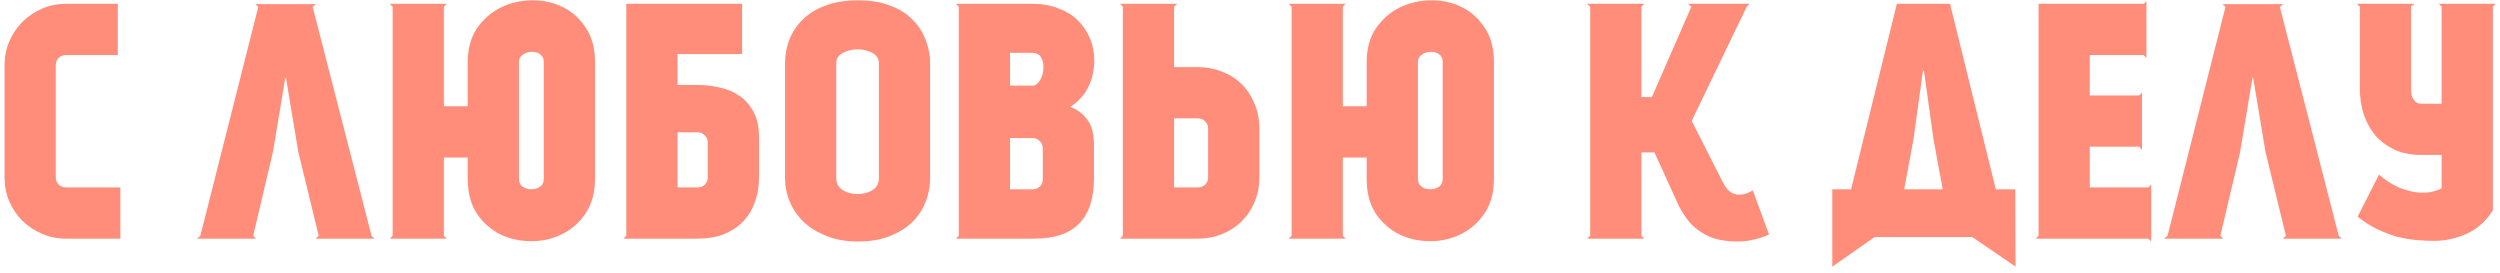 <?xml version="1.0" encoding="UTF-8"?> <svg xmlns="http://www.w3.org/2000/svg" width="220" height="24" viewBox="0 0 220 24" fill="none"><path d="M4.908 15.624C4.908 15.867 4.992 16.072 5.16 16.24C5.328 16.408 5.543 16.492 5.804 16.492H10.592V21H5.804C5.058 21 4.358 20.86 3.704 20.58C3.051 20.3 2.472 19.917 1.968 19.432C1.483 18.947 1.1 18.377 0.82 17.724C0.54 17.071 0.4 16.371 0.4 15.624V5.74C0.4 4.993 0.54 4.293 0.82 3.64C1.1 2.987 1.483 2.417 1.968 1.932C2.472 1.428 3.051 1.036 3.704 0.756C4.358 0.476 5.058 0.336 5.804 0.336H10.368V4.844H5.804C5.543 4.844 5.328 4.928 5.16 5.096C4.992 5.264 4.908 5.479 4.908 5.74V15.624Z" fill="#FF8D7A"></path><path d="M22.279 20.748L22.531 21H17.323L17.631 20.748L22.727 0.616L22.475 0.364H27.795L27.515 0.616L32.695 20.748L32.947 21H27.767L28.047 20.748L26.255 13.384L25.163 6.832H25.107L24.015 13.384L22.279 20.748Z" fill="#FF8D7A"></path><path d="M52.361 15.736C52.361 16.949 52.081 17.967 51.521 18.788C50.98 19.591 50.289 20.197 49.449 20.608C48.628 21.019 47.732 21.224 46.761 21.224C45.791 21.224 44.885 21.028 44.045 20.636C43.224 20.225 42.533 19.619 41.973 18.816C41.432 17.995 41.161 16.968 41.161 15.736V13.86H39.061V20.748L39.313 21H34.301L34.553 20.748V0.588L34.301 0.336H39.313L39.061 0.588V9.352H41.161V5.46C41.161 4.284 41.432 3.295 41.973 2.492C42.533 1.689 43.224 1.083 44.045 0.672C44.885 0.261 45.791 0.047 46.761 0.028C47.732 0.009 48.628 0.196 49.449 0.588C50.289 0.98 50.98 1.587 51.521 2.408C52.081 3.211 52.361 4.228 52.361 5.46V15.736ZM45.669 15.736C45.669 16.053 45.781 16.287 46.005 16.436C46.229 16.585 46.481 16.66 46.761 16.66C47.041 16.66 47.293 16.585 47.517 16.436C47.741 16.287 47.853 16.053 47.853 15.736V5.46C47.853 5.143 47.741 4.909 47.517 4.76C47.293 4.611 47.041 4.545 46.761 4.564C46.481 4.564 46.229 4.648 46.005 4.816C45.781 4.965 45.669 5.18 45.669 5.46V15.736Z" fill="#FF8D7A"></path><path d="M66.791 15.624C66.791 16.408 66.669 17.127 66.427 17.78C66.203 18.433 65.857 19.003 65.391 19.488C64.943 19.955 64.383 20.328 63.711 20.608C63.039 20.869 62.273 21 61.415 21H54.863L55.115 20.748V0.336H65.307V4.76H59.623V7.476H61.415C62.105 7.476 62.777 7.56 63.431 7.728C64.084 7.877 64.653 8.129 65.139 8.484C65.643 8.839 66.044 9.315 66.343 9.912C66.641 10.491 66.791 11.2 66.791 12.04V15.624ZM61.415 16.492C61.657 16.492 61.863 16.408 62.031 16.24C62.199 16.072 62.283 15.867 62.283 15.624V12.46C62.264 12.236 62.171 12.049 62.003 11.9C61.853 11.732 61.657 11.648 61.415 11.648H59.623V16.492H61.415Z" fill="#FF8D7A"></path><path d="M75.523 0.028C76.605 0.028 77.548 0.187 78.351 0.504C79.153 0.803 79.807 1.213 80.311 1.736C80.833 2.259 81.216 2.856 81.459 3.528C81.72 4.181 81.851 4.863 81.851 5.572V15.68C81.851 16.389 81.72 17.08 81.459 17.752C81.197 18.424 80.805 19.021 80.283 19.544C79.76 20.048 79.097 20.459 78.295 20.776C77.511 21.093 76.587 21.252 75.523 21.252C74.477 21.252 73.553 21.093 72.751 20.776C71.948 20.459 71.276 20.048 70.735 19.544C70.193 19.021 69.783 18.424 69.503 17.752C69.223 17.08 69.083 16.389 69.083 15.68V5.572C69.083 4.863 69.204 4.181 69.447 3.528C69.708 2.856 70.1 2.259 70.623 1.736C71.145 1.213 71.808 0.803 72.611 0.504C73.432 0.187 74.403 0.028 75.523 0.028ZM77.343 5.572C77.343 5.161 77.147 4.853 76.755 4.648C76.363 4.443 75.933 4.34 75.467 4.34C75 4.34 74.571 4.443 74.179 4.648C73.787 4.853 73.591 5.161 73.591 5.572V15.68C73.591 16.147 73.787 16.501 74.179 16.744C74.571 16.968 75 17.08 75.467 17.08C75.933 17.08 76.363 16.968 76.755 16.744C77.147 16.501 77.343 16.147 77.343 15.68V5.572Z" fill="#FF8D7A"></path><path d="M90.924 0.336C91.727 0.336 92.455 0.467 93.108 0.728C93.78 0.971 94.35 1.316 94.816 1.764C95.283 2.212 95.647 2.744 95.908 3.36C96.17 3.976 96.3 4.648 96.3 5.376C96.3 5.693 96.263 6.029 96.188 6.384C96.132 6.739 96.02 7.103 95.852 7.476C95.703 7.831 95.488 8.176 95.208 8.512C94.928 8.848 94.583 9.147 94.172 9.408C94.77 9.613 95.264 9.977 95.656 10.5C96.067 11.004 96.272 11.769 96.272 12.796V15.624C96.272 17.453 95.834 18.807 94.956 19.684C94.098 20.561 92.782 21 91.008 21H84.12L84.372 20.748V0.588L84.12 0.336H90.924ZM88.88 7.532H90.98C91.223 7.457 91.419 7.271 91.568 6.972C91.736 6.655 91.82 6.328 91.82 5.992C91.839 5.637 91.774 5.329 91.624 5.068C91.475 4.788 91.204 4.648 90.812 4.648H88.88V7.532ZM90.896 16.66C91.139 16.66 91.344 16.576 91.512 16.408C91.68 16.24 91.764 16.035 91.764 15.792V12.992C91.746 12.749 91.652 12.553 91.484 12.404C91.316 12.236 91.12 12.152 90.896 12.152H88.88V16.66H90.896Z" fill="#FF8D7A"></path><path d="M105.419 5.908C106.165 5.908 106.865 6.039 107.519 6.3C108.172 6.543 108.741 6.897 109.227 7.364C109.712 7.831 110.095 8.4 110.375 9.072C110.673 9.744 110.823 10.491 110.823 11.312V15.624C110.823 16.427 110.673 17.164 110.375 17.836C110.095 18.489 109.712 19.049 109.227 19.516C108.741 19.983 108.172 20.347 107.519 20.608C106.865 20.869 106.165 21 105.419 21H98.558L98.811 20.748V0.588L98.558 0.336H103.599L103.319 0.588V5.908H105.419ZM106.315 11.312C106.315 11.069 106.231 10.864 106.063 10.696C105.895 10.509 105.68 10.416 105.419 10.416H103.319V16.492H105.419C105.68 16.492 105.895 16.408 106.063 16.24C106.231 16.072 106.315 15.867 106.315 15.624V11.312Z" fill="#FF8D7A"></path><path d="M131.467 15.736C131.467 16.949 131.187 17.967 130.627 18.788C130.086 19.591 129.395 20.197 128.555 20.608C127.734 21.019 126.838 21.224 125.867 21.224C124.896 21.224 123.991 21.028 123.151 20.636C122.33 20.225 121.639 19.619 121.079 18.816C120.538 17.995 120.267 16.968 120.267 15.736V13.86H118.167V20.748L118.419 21H113.407L113.659 20.748V0.588L113.407 0.336H118.419L118.167 0.588V9.352H120.267V5.46C120.267 4.284 120.538 3.295 121.079 2.492C121.639 1.689 122.33 1.083 123.151 0.672C123.991 0.261 124.896 0.047 125.867 0.028C126.838 0.009 127.734 0.196 128.555 0.588C129.395 0.98 130.086 1.587 130.627 2.408C131.187 3.211 131.467 4.228 131.467 5.46V15.736ZM124.775 15.736C124.775 16.053 124.887 16.287 125.111 16.436C125.335 16.585 125.587 16.66 125.867 16.66C126.147 16.66 126.399 16.585 126.623 16.436C126.847 16.287 126.959 16.053 126.959 15.736V5.46C126.959 5.143 126.847 4.909 126.623 4.76C126.399 4.611 126.147 4.545 125.867 4.564C125.587 4.564 125.335 4.648 125.111 4.816C124.887 4.965 124.775 5.18 124.775 5.46V15.736Z" fill="#FF8D7A"></path><path d="M155.673 20.636C155.244 20.841 154.796 20.991 154.329 21.084C153.881 21.196 153.433 21.252 152.985 21.252C152.5 21.252 152.014 21.215 151.529 21.14C151.062 21.065 150.605 20.916 150.157 20.692C149.709 20.468 149.28 20.16 148.869 19.768C148.477 19.357 148.104 18.816 147.749 18.144L145.593 13.412H144.445V20.748L144.697 21H139.657L139.937 20.748V0.588L139.657 0.336H144.697L144.445 0.588V8.54H145.369L148.841 0.588H148.813L148.561 0.336H153.965L153.713 0.588L148.869 10.64L151.641 16.1C151.94 16.679 152.322 17.015 152.789 17.108C153.274 17.183 153.76 17.061 154.245 16.744L155.673 20.636Z" fill="#FF8D7A"></path><path d="M177.369 23.464L173.561 20.86H164.965L161.241 23.464V16.66H162.893L166.925 0.336H171.601L175.633 16.66H177.341L177.369 23.464ZM169.221 6.216L168.381 12.292L167.569 16.66H170.957L170.145 12.236L169.305 6.216H169.221Z" fill="#FF8D7A"></path><path d="M179.393 0.336H188.661L188.885 0.084V5.096L188.633 4.844H183.901V8.4H188.241L188.493 8.148V13.188L188.241 12.908H183.901V16.492H189.053L189.305 16.24V21.252L189.053 21H179.141L179.393 20.748V0.336Z" fill="#FF8D7A"></path><path d="M195.392 20.748L195.644 21H190.436L190.744 20.748L195.84 0.616L195.588 0.364H200.908L200.628 0.616L205.808 20.748L206.06 21H200.88L201.16 20.748L199.368 13.384L198.276 6.832H198.22L197.128 13.384L195.392 20.748Z" fill="#FF8D7A"></path><path d="M219.371 0.588V18.508C218.773 19.46 217.999 20.151 217.047 20.58C216.113 20.991 215.171 21.196 214.219 21.196C213.677 21.196 213.117 21.168 212.539 21.112C211.979 21.056 211.409 20.953 210.831 20.804C210.271 20.636 209.701 20.412 209.123 20.132C208.563 19.852 208.012 19.497 207.471 19.068L209.347 15.372C209.925 15.857 210.485 16.221 211.027 16.464C211.568 16.688 212.072 16.837 212.539 16.912C213.005 16.968 213.435 16.968 213.827 16.912C214.219 16.837 214.564 16.725 214.863 16.576V13.636H213.071C212.193 13.636 211.419 13.487 210.747 13.188C210.075 12.871 209.505 12.451 209.039 11.928C208.591 11.387 208.245 10.761 208.003 10.052C207.779 9.343 207.667 8.596 207.667 7.812V0.588L207.415 0.336H212.455L212.175 0.588V7.812C212.175 8.111 212.203 8.344 212.259 8.512C212.333 8.68 212.417 8.811 212.511 8.904C212.623 8.997 212.725 9.063 212.819 9.1C212.931 9.119 213.024 9.128 213.099 9.128H214.863V0.588L214.611 0.336H219.623L219.371 0.588Z" fill="#FF8D7A"></path></svg> 